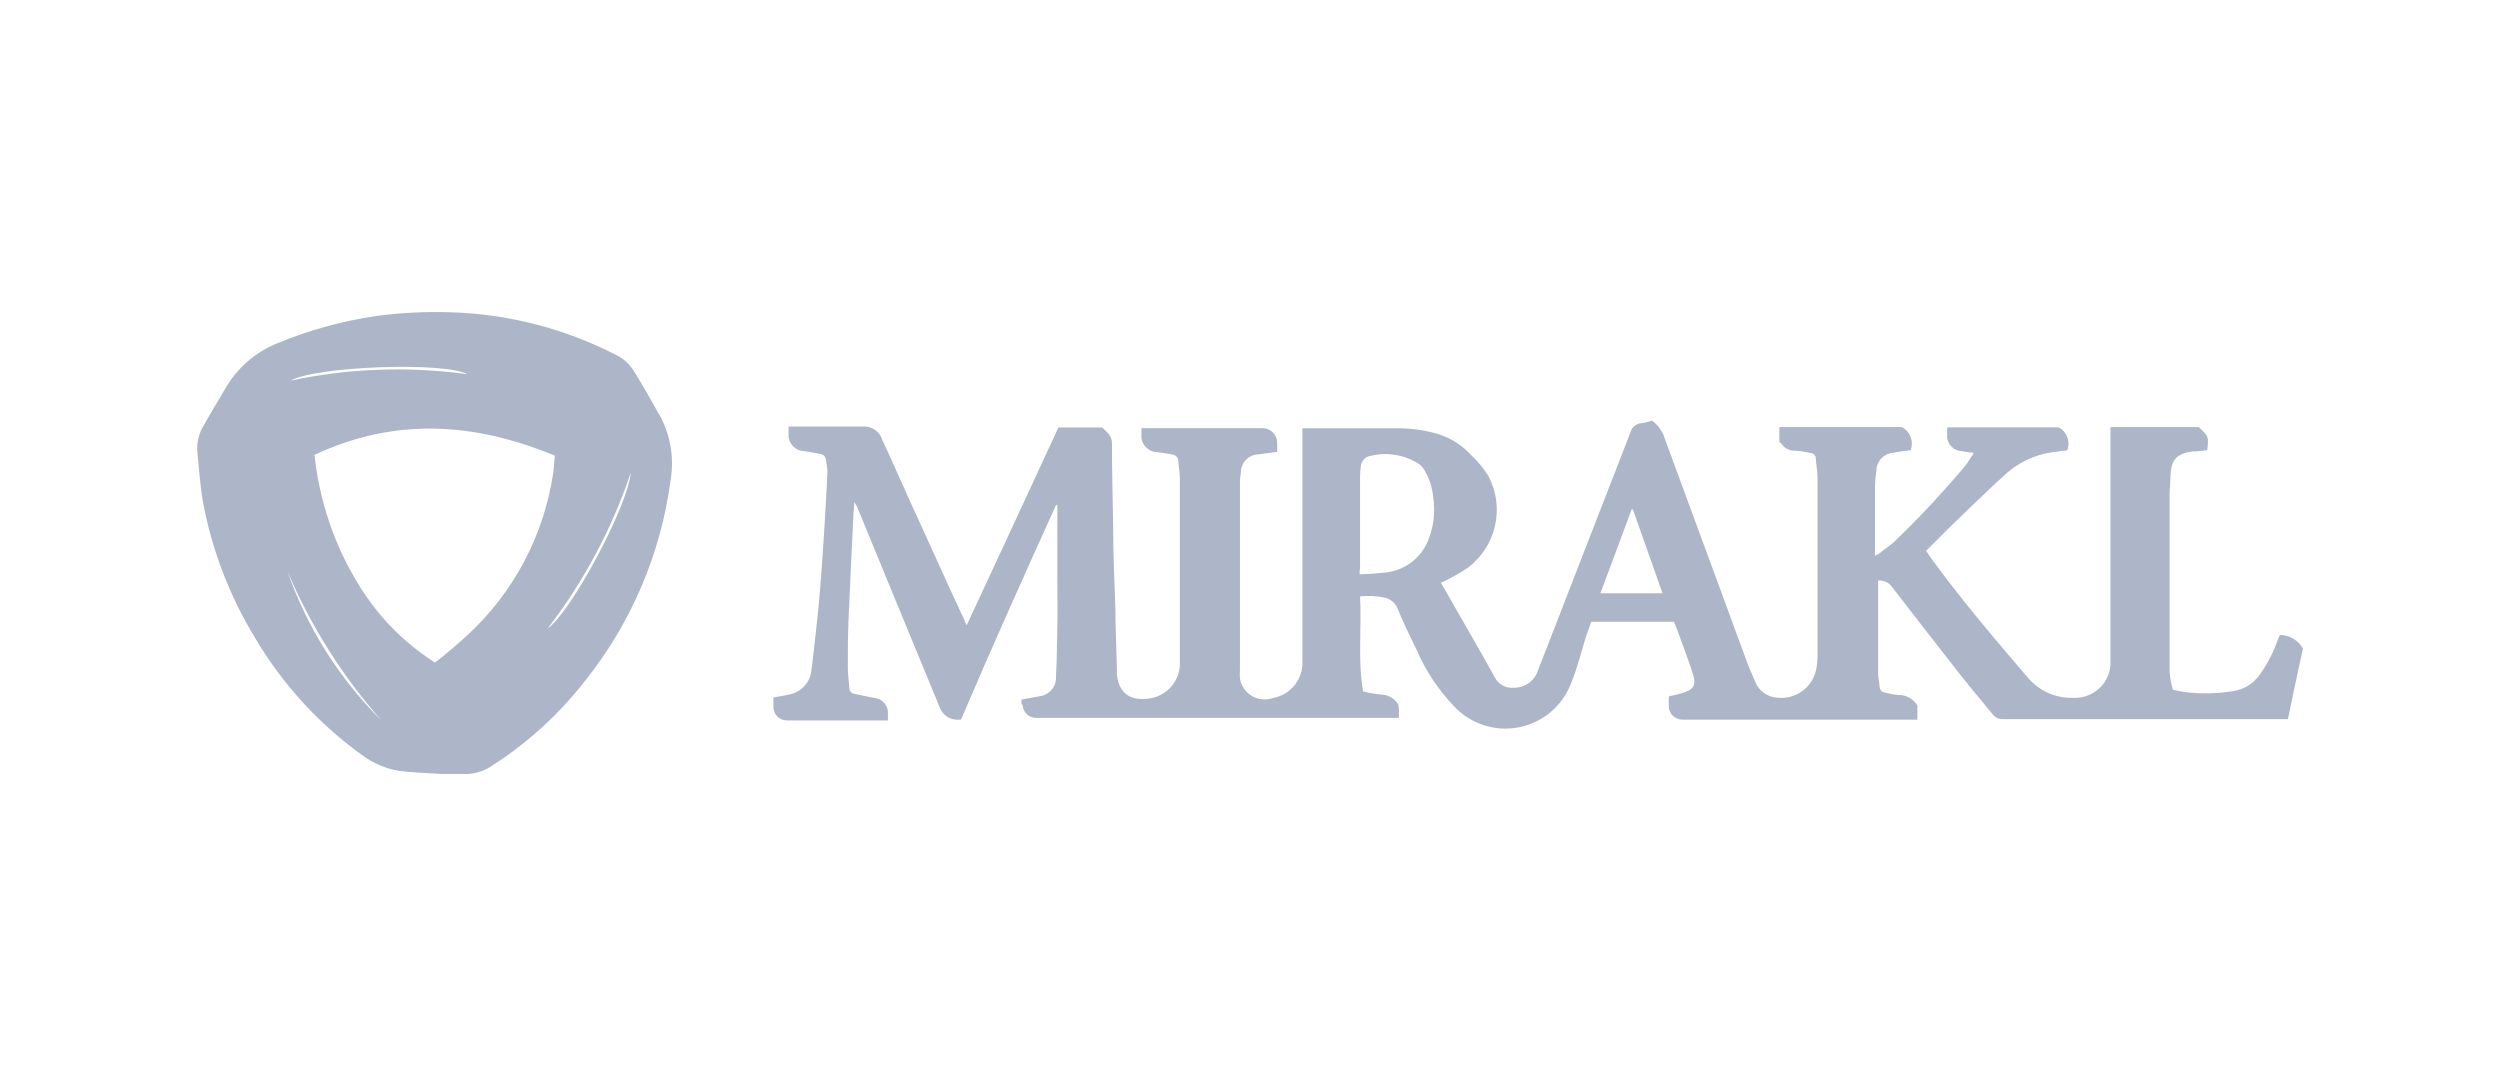 <svg width="145" height="63" viewBox="0 0 145 63" fill="none" xmlns="http://www.w3.org/2000/svg">
<path d="M59.245 40.574C59.608 40.503 59.954 40.456 60.27 40.385C60.546 40.359 60.802 40.227 60.984 40.017C61.166 39.808 61.26 39.536 61.247 39.259C61.302 38.298 61.302 37.345 61.326 36.392C61.349 35.439 61.326 34.754 61.326 33.919C61.326 32.455 61.326 30.982 61.326 29.517V29.297C61.326 29.297 61.27 29.297 61.247 29.297C59.387 33.407 57.527 37.542 55.738 41.739C55.691 41.739 55.644 41.739 55.62 41.739C55.376 41.761 55.133 41.699 54.928 41.565C54.724 41.43 54.57 41.231 54.493 40.999C52.917 37.18 51.341 33.368 49.765 29.525C49.714 29.383 49.639 29.249 49.544 29.131C49.544 29.446 49.489 29.769 49.489 30.084C49.395 31.998 49.3 33.904 49.221 35.786C49.174 36.794 49.174 37.794 49.174 38.77C49.174 39.164 49.245 39.558 49.269 39.952C49.275 40.024 49.306 40.092 49.356 40.145C49.406 40.198 49.472 40.233 49.544 40.243C49.954 40.314 50.332 40.416 50.766 40.487C50.959 40.515 51.138 40.609 51.271 40.752C51.404 40.895 51.485 41.08 51.499 41.275V41.786C51.38 41.786 51.254 41.786 51.16 41.786H45.644C45.434 41.786 45.234 41.703 45.086 41.556C44.938 41.408 44.855 41.208 44.855 40.999V40.456C45.179 40.385 45.47 40.361 45.762 40.282C46.105 40.223 46.418 40.051 46.654 39.795C46.889 39.538 47.032 39.211 47.062 38.865C47.212 37.715 47.33 36.565 47.456 35.392C47.598 33.896 47.7 32.431 47.795 30.935C47.866 29.738 47.945 28.517 47.992 27.312C47.972 27.082 47.94 26.854 47.897 26.627C47.887 26.556 47.855 26.49 47.806 26.437C47.757 26.385 47.692 26.35 47.621 26.336C47.235 26.265 46.834 26.186 46.447 26.139C46.264 26.093 46.098 25.994 45.972 25.854C45.845 25.713 45.764 25.538 45.738 25.351V24.737H46.085C47.401 24.737 48.725 24.737 50.025 24.737C50.278 24.716 50.531 24.783 50.741 24.926C50.95 25.07 51.104 25.281 51.176 25.525C51.767 26.777 52.303 28.021 52.862 29.249C53.902 31.502 54.903 33.77 55.951 35.998C55.951 36.077 56.022 36.148 56.069 36.266C57.858 32.423 59.623 28.612 61.389 24.792H63.832C63.879 24.792 63.95 24.792 63.973 24.839C64.218 25.084 64.493 25.28 64.493 25.698C64.493 27.359 64.541 28.997 64.564 30.667C64.564 32.179 64.635 33.722 64.691 35.242C64.691 36.487 64.761 37.739 64.785 38.959C64.773 39.032 64.773 39.107 64.785 39.18C64.935 40.33 65.691 40.676 66.724 40.503C67.22 40.419 67.667 40.156 67.983 39.764C68.298 39.372 68.458 38.879 68.434 38.377V27.777C68.434 27.43 68.363 27.068 68.339 26.722C68.334 26.63 68.296 26.543 68.233 26.477C68.169 26.41 68.084 26.369 67.992 26.359C67.654 26.304 67.283 26.233 66.944 26.21C66.757 26.167 66.586 26.069 66.454 25.929C66.322 25.788 66.235 25.612 66.204 25.422V24.832C66.33 24.832 66.401 24.832 66.503 24.832H73.288C73.491 24.849 73.681 24.938 73.826 25.082C73.97 25.226 74.058 25.416 74.076 25.619V26.21L72.996 26.351C72.86 26.354 72.725 26.382 72.6 26.437C72.474 26.491 72.361 26.569 72.266 26.667C72.17 26.765 72.096 26.881 72.045 27.008C71.995 27.135 71.97 27.27 71.972 27.407C71.927 27.667 71.908 27.93 71.917 28.194V38.865C71.901 39.027 71.901 39.191 71.917 39.353C71.951 39.564 72.032 39.764 72.153 39.94C72.274 40.116 72.432 40.263 72.617 40.37C72.801 40.478 73.007 40.544 73.22 40.562C73.433 40.581 73.647 40.553 73.848 40.479C74.332 40.391 74.768 40.133 75.079 39.752C75.389 39.371 75.553 38.892 75.542 38.4V28.533C75.542 27.407 75.542 26.257 75.542 25.131C75.531 25.034 75.531 24.936 75.542 24.839C75.66 24.839 75.763 24.839 75.857 24.839H80.979C81.749 24.828 82.515 24.926 83.257 25.131C84.048 25.344 84.761 25.778 85.314 26.383C85.709 26.75 86.054 27.169 86.338 27.627C86.8 28.514 86.931 29.536 86.707 30.51C86.483 31.484 85.919 32.346 85.117 32.943C84.708 33.215 84.281 33.459 83.84 33.675C83.753 33.72 83.663 33.76 83.572 33.793C83.621 33.898 83.679 33.998 83.745 34.093C84.723 35.825 85.755 37.565 86.709 39.306C86.809 39.499 86.966 39.659 87.159 39.762C87.352 39.866 87.571 39.91 87.788 39.889C88.091 39.897 88.389 39.809 88.64 39.638C88.891 39.467 89.081 39.221 89.183 38.936C90.972 34.313 92.784 29.683 94.573 25.06C94.609 24.927 94.683 24.807 94.787 24.716C94.891 24.625 95.019 24.567 95.156 24.548C95.377 24.548 95.621 24.446 95.818 24.398C96.166 24.653 96.423 25.012 96.551 25.422L101.335 38.424C101.476 38.818 101.673 39.211 101.823 39.597C101.926 39.831 102.089 40.033 102.294 40.184C102.501 40.335 102.744 40.429 102.997 40.456C103.267 40.497 103.542 40.485 103.807 40.419C104.072 40.354 104.321 40.238 104.541 40.076C104.761 39.914 104.946 39.711 105.087 39.477C105.227 39.244 105.321 38.985 105.361 38.715C105.391 38.522 105.41 38.328 105.417 38.132V27.753C105.417 27.359 105.338 26.966 105.314 26.58C105.314 26.502 105.283 26.427 105.229 26.371C105.175 26.315 105.101 26.283 105.023 26.281C104.733 26.21 104.437 26.163 104.14 26.139C103.988 26.151 103.835 26.124 103.696 26.059C103.558 25.994 103.439 25.894 103.352 25.769L103.202 25.619V24.769H110.295C110.533 24.889 110.717 25.093 110.813 25.342C110.909 25.591 110.91 25.866 110.815 26.115C110.492 26.162 110.153 26.186 109.83 26.257C109.56 26.273 109.306 26.391 109.12 26.587C108.934 26.783 108.83 27.042 108.829 27.312C108.779 27.643 108.752 27.977 108.75 28.312V32.014C108.738 32.087 108.738 32.161 108.75 32.234C108.834 32.197 108.916 32.155 108.994 32.108C109.31 31.84 109.68 31.62 109.972 31.321C111.376 29.962 112.709 28.532 113.967 27.037C114.156 26.816 114.282 26.548 114.455 26.328C114.455 26.328 114.455 26.273 114.408 26.249C114.156 26.249 113.912 26.178 113.667 26.155C113.475 26.122 113.299 26.028 113.167 25.885C113.035 25.743 112.953 25.561 112.935 25.367V24.784H119.404C119.637 24.91 119.814 25.117 119.905 25.365C119.995 25.613 119.991 25.886 119.893 26.131C119.625 26.131 119.349 26.202 119.058 26.225C117.991 26.371 116.998 26.851 116.221 27.596C115.165 28.549 114.156 29.557 113.132 30.533L111.713 31.951L112.123 32.541C113.864 34.904 115.701 37.069 117.592 39.274C117.913 39.666 118.322 39.977 118.783 40.185C119.245 40.392 119.75 40.49 120.255 40.471C120.788 40.498 121.311 40.316 121.712 39.965C122.114 39.614 122.363 39.12 122.407 38.589C122.407 38.416 122.407 38.243 122.407 38.069V24.769H127.529C128.112 25.328 128.112 25.328 128.018 26.115L127.332 26.186C127.275 26.175 127.216 26.175 127.159 26.186C126.252 26.312 125.937 26.651 125.89 27.556C125.89 27.95 125.835 28.344 125.835 28.706V38.589C125.818 39.069 125.884 39.549 126.032 40.007C126.3 40.054 126.576 40.133 126.867 40.156C127.765 40.252 128.672 40.226 129.562 40.078C129.86 40.029 130.145 39.922 130.401 39.763C130.656 39.603 130.878 39.394 131.052 39.148C131.5 38.526 131.856 37.841 132.108 37.117C132.155 37.022 132.179 36.92 132.234 36.825C132.506 36.83 132.773 36.904 133.008 37.042C133.242 37.18 133.437 37.377 133.573 37.613C133.282 38.912 132.99 40.306 132.699 41.708C132.549 41.708 132.423 41.708 132.328 41.708H116.166C116.064 41.715 115.962 41.698 115.868 41.66C115.774 41.622 115.69 41.563 115.622 41.487C114.983 40.7 114.353 39.967 113.738 39.188C112.391 37.471 111.043 35.731 109.719 34.022C109.63 33.9 109.51 33.803 109.372 33.743C109.234 33.682 109.082 33.659 108.931 33.675C108.931 33.801 108.931 33.896 108.931 33.974C108.931 35.66 108.931 37.345 108.931 39.014C108.931 39.306 109.002 39.574 109.026 39.873C109.033 39.948 109.066 40.018 109.119 40.071C109.172 40.124 109.243 40.157 109.317 40.164C109.575 40.237 109.839 40.285 110.105 40.306C110.327 40.303 110.545 40.358 110.739 40.466C110.933 40.574 111.094 40.73 111.209 40.92V41.739C111.083 41.739 110.988 41.739 110.886 41.739H97.576C97.367 41.739 97.166 41.656 97.018 41.508C96.87 41.361 96.787 41.16 96.787 40.952V40.393C97.087 40.314 97.355 40.267 97.576 40.196C98.237 39.999 98.403 39.731 98.182 39.07C97.891 38.164 97.552 37.282 97.229 36.4L97.087 36.061H92.28C92.209 36.329 92.107 36.597 92.012 36.849C91.72 37.778 91.5 38.707 91.129 39.613C90.886 40.264 90.48 40.842 89.949 41.292C89.418 41.742 88.782 42.049 88.099 42.183C87.417 42.317 86.711 42.275 86.05 42.059C85.388 41.843 84.793 41.462 84.321 40.952C83.416 40.004 82.687 38.903 82.169 37.699C81.799 36.912 81.381 36.124 81.042 35.25C80.972 35.103 80.87 34.974 80.743 34.872C80.616 34.77 80.468 34.697 80.31 34.66C79.841 34.564 79.359 34.54 78.883 34.589C78.986 36.424 78.741 38.258 79.057 40.101C79.426 40.197 79.803 40.26 80.183 40.29C80.361 40.303 80.533 40.357 80.685 40.447C80.838 40.537 80.968 40.661 81.066 40.81C81.137 40.881 81.113 41.03 81.137 41.149V41.637C80.995 41.637 80.893 41.637 80.775 41.637H60.096C59.887 41.637 59.687 41.554 59.539 41.406C59.391 41.258 59.308 41.058 59.308 40.849C59.245 40.952 59.245 40.771 59.245 40.574ZM78.859 33.305C79.372 33.305 79.837 33.258 80.302 33.211C80.841 33.166 81.358 32.976 81.797 32.661C82.237 32.347 82.584 31.919 82.8 31.423C83.149 30.607 83.261 29.709 83.123 28.832C83.074 28.275 82.899 27.736 82.611 27.257C82.538 27.134 82.444 27.025 82.335 26.934C81.918 26.659 81.448 26.473 80.956 26.389C80.463 26.305 79.959 26.325 79.474 26.446C79.331 26.47 79.199 26.541 79.101 26.648C79.002 26.755 78.942 26.892 78.93 27.037C78.903 27.23 78.887 27.424 78.883 27.619V32.911C78.864 33.042 78.856 33.173 78.859 33.305ZM96.425 34.408C95.834 32.746 95.267 31.132 94.707 29.541H94.636C94.045 31.155 93.43 32.77 92.824 34.408H96.425Z" fill="#ADB5C9"/>
<path d="M25.54 44.888C24.751 44.833 23.963 44.809 23.175 44.715C22.435 44.596 21.732 44.31 21.119 43.88C18.559 42.064 16.411 39.73 14.814 37.029C13.332 34.61 12.304 31.941 11.78 29.154C11.607 28.177 11.536 27.146 11.441 26.145C11.413 25.625 11.545 25.108 11.82 24.665C12.214 23.98 12.608 23.295 13.025 22.61C13.693 21.41 14.745 20.47 16.012 19.94C17.878 19.16 19.834 18.617 21.836 18.326C23.275 18.134 24.727 18.063 26.178 18.113C29.506 18.218 32.769 19.063 35.729 20.586C36.163 20.796 36.527 21.127 36.777 21.539C37.321 22.421 37.833 23.326 38.353 24.256C38.908 25.36 39.098 26.611 38.897 27.831C38.332 32.122 36.598 36.175 33.885 39.549C32.396 41.45 30.598 43.087 28.566 44.392C28.05 44.757 27.423 44.932 26.792 44.888C26.375 44.888 25.957 44.888 25.54 44.888ZM18.242 26.382C18.523 29.073 19.41 31.665 20.835 33.965C21.941 35.762 23.439 37.285 25.216 38.423C25.312 38.363 25.404 38.297 25.492 38.226C26.028 37.785 26.564 37.344 27.068 36.879C29.777 34.398 31.549 31.061 32.088 27.429C32.135 27.114 32.135 26.776 32.183 26.429C27.502 24.492 22.892 24.2 18.242 26.382ZM36.588 27.405C35.491 30.671 33.859 33.732 31.757 36.462C33.097 35.532 36.414 29.39 36.588 27.405ZM22.135 41.801C19.862 39.224 18.018 36.3 16.674 33.139C17.81 36.404 19.678 39.367 22.135 41.801ZM27.108 21.704C25.807 20.972 18.313 21.239 16.863 22.074C20.231 21.36 23.697 21.235 27.108 21.704Z" fill="#ADB5C9"/>
</svg>
